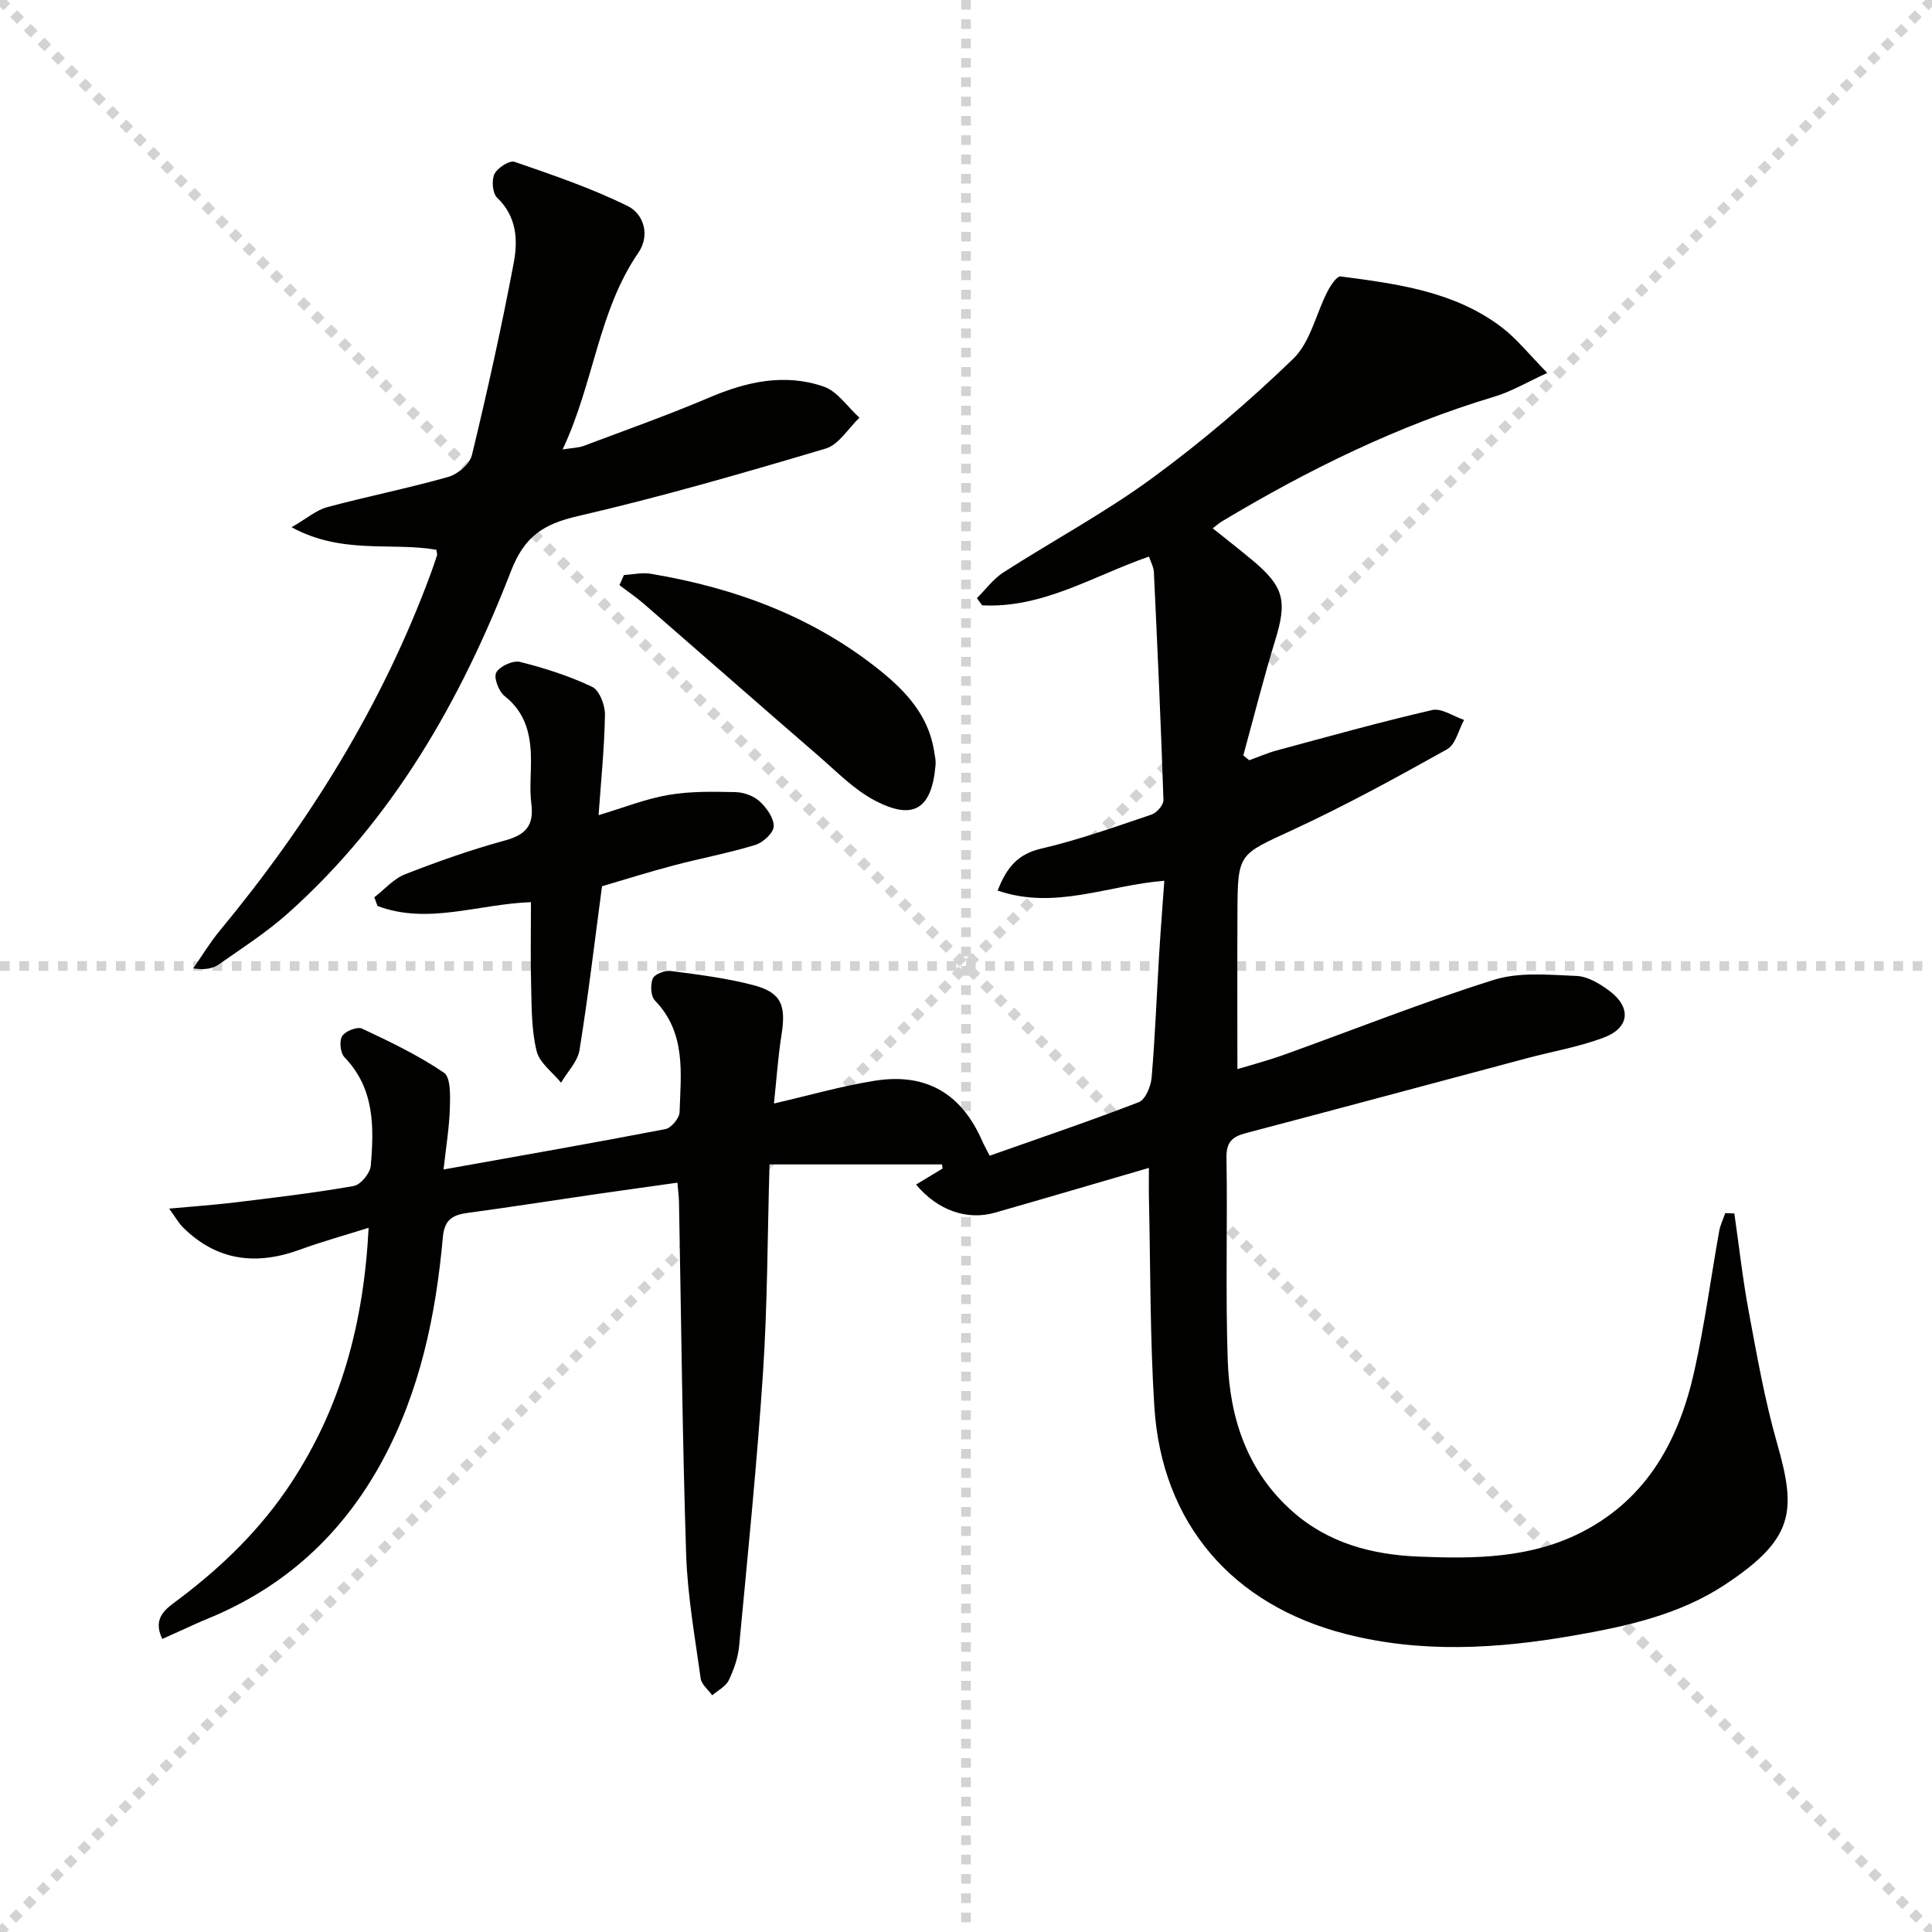 <svg enable-background="new 0 0 400 400" viewBox="0 0 400 400" xmlns="http://www.w3.org/2000/svg"><g stroke="lightgray" stroke-dasharray="1,1" stroke-width="1" transform="scale(2, 2)"><line x1="0" y1="0" x2="200" y2="200"></line><line x1="200" y1="0" x2="0" y2="200"></line><line x1="100" y1="0" x2="100" y2="200"></line><line x1="0" y1="100" x2="200" y2="100"></line></g><path d="m359.08 251.25c.98 6.79 1.73 13.63 2.99 20.37 1.7 9.11 3.31 18.29 5.85 27.18 4 14.03 3.67 19.74-10.8 29.3-9.45 6.24-20.43 8.63-31.46 10.55-15.68 2.72-31.33 3.66-46.97-.33-23.56-6-38.18-22.92-39.7-47.13-.9-14.26-.79-28.59-1.11-42.89-.05-1.98-.01-3.96-.01-6.5-10.89 3.17-21.37 6.27-31.88 9.27-5.76 1.64-11.84-.44-16.33-5.82 1.89-1.14 3.68-2.22 5.48-3.31-.03-.29-.07-.57-.1-.86-11.78 0-23.56 0-35.72 0-.43 14.99-.42 29.1-1.35 43.15-1.25 18.88-3.16 37.72-4.94 56.56-.23 2.43-1.09 4.9-2.16 7.11-.62 1.28-2.24 2.08-3.41 3.09-.83-1.15-2.21-2.23-2.39-3.47-1.18-8.55-2.73-17.11-3.01-25.7-.79-24.29-1.02-48.61-1.48-72.91-.02-1.14-.18-2.29-.33-4.05-5.9.83-11.6 1.62-17.29 2.44-8.7 1.27-17.38 2.64-26.1 3.81-3.13.42-4.84 1.37-5.17 5.03-1.45 16.15-4.72 31.87-12.55 46.33-8.24 15.21-20.25 26.21-36.31 32.73-1.54.63-3.05 1.34-4.56 2.02-1.49.67-2.97 1.34-4.67 2.11-2.2-4.55 1-6.4 3.5-8.29 8.98-6.77 16.91-14.5 23.13-23.94 10.33-15.67 15.08-33.03 16.09-52.9-5.16 1.63-9.71 2.87-14.11 4.49-9.08 3.34-17.26 2.43-24.33-4.58-.87-.86-1.48-1.99-2.86-3.88 5.17-.48 9.37-.76 13.55-1.27 8.24-1.01 16.49-1.97 24.66-3.41 1.43-.25 3.4-2.64 3.53-4.17.69-8.02.82-16.01-5.44-22.49-.86-.89-1.11-3.37-.48-4.38.64-1.03 3.13-2.01 4.11-1.55 5.82 2.73 11.67 5.53 16.96 9.13 1.44.98 1.3 4.82 1.23 7.33-.13 4.06-.8 8.11-1.31 12.71 15.94-2.85 30.97-5.48 45.94-8.36 1.2-.23 2.89-2.26 2.93-3.5.26-8.08 1.4-16.41-5.11-23.13-.87-.89-.97-3.27-.44-4.54.38-.91 2.49-1.73 3.7-1.57 5.74.75 11.54 1.47 17.12 2.93 5.76 1.51 6.8 4.13 5.85 10.16-.74 4.69-1.06 9.44-1.58 14.35 7.41-1.71 14.06-3.63 20.84-4.71 10.65-1.7 17.97 2.64 22.26 12.43.39.89.88 1.74 1.56 3.09 10.35-3.66 20.7-7.15 30.88-11.09 1.37-.53 2.5-3.27 2.65-5.08.72-8.45 1.04-16.93 1.55-25.4.31-5.09.71-10.18 1.08-15.36-11.72.93-22.65 6.11-34.51 2.03 1.96-5.02 4.34-7.59 9.05-8.69 7.73-1.8 15.27-4.5 22.81-7.04 1.08-.36 2.51-2 2.47-3.01-.52-15.73-1.24-31.45-1.98-47.17-.05-1.08-.66-2.13-1.02-3.24-11.57 4.02-22.05 10.77-34.55 10.09-.36-.49-.71-.98-1.07-1.48 1.82-1.8 3.39-3.98 5.49-5.33 10.22-6.57 20.99-12.34 30.77-19.5 10.29-7.53 20.07-15.88 29.23-24.73 3.53-3.41 4.69-9.25 7.08-13.91.64-1.24 1.95-3.24 2.72-3.14 11.7 1.54 23.52 3.07 33.31 10.49 3.21 2.43 5.77 5.72 9.49 9.49-4.38 2-7.5 3.88-10.89 4.89-20.05 6.01-38.63 15.15-56.51 25.87-.55.33-1.04.78-1.87 1.41 2.89 2.32 5.6 4.42 8.24 6.63 6.56 5.48 7.2 8.43 4.68 16.61-2.41 7.86-4.41 15.85-6.59 23.78.41.33.83.66 1.24 1 1.91-.69 3.78-1.52 5.73-2.04 10.69-2.88 21.35-5.87 32.13-8.35 1.94-.45 4.39 1.3 6.61 2.04-1.14 2.07-1.75 5.09-3.5 6.07-10.55 5.89-21.18 11.72-32.14 16.78-11.01 5.09-11.23 4.69-11.28 16.96-.05 10.63-.01 21.25-.01 32.49 2.83-.86 6.23-1.75 9.53-2.93 14.52-5.21 28.87-10.94 43.57-15.55 5.29-1.66 11.41-1.04 17.12-.81 2.28.09 4.75 1.57 6.69 3 4.72 3.48 4.35 7.74-1.1 9.78-5.09 1.91-10.55 2.84-15.84 4.25-19.39 5.17-38.77 10.39-58.18 15.5-2.79.73-4.1 1.8-4.05 5.05.23 14-.22 28.01.26 41.99.41 11.96 4 22.93 13.34 31.24 7.46 6.64 16.56 9.02 26.22 9.41 11.66.48 23.34.38 34.06-5.23 13.47-7.05 19.89-19.22 23.02-33.35 2.11-9.53 3.4-19.24 5.12-28.86.23-1.26.83-2.46 1.25-3.68.61.01 1.24.05 1.88.09z" fill="#010100"/><path d="m90.34 113.82c-9.38-1.61-19.5 1.04-29.97-4.66 3.15-1.82 5.11-3.55 7.38-4.16 8.32-2.24 16.8-3.91 25.09-6.27 1.95-.55 4.43-2.68 4.87-4.52 3.19-13.21 6.14-26.48 8.66-39.83.88-4.67.62-9.57-3.44-13.44-.96-.92-1.19-3.62-.56-4.91.62-1.28 3.12-2.89 4.17-2.52 7.93 2.73 15.92 5.45 23.42 9.15 3.33 1.64 4.68 6.06 2.21 9.66-8.33 12.11-9.18 26.93-15.69 40.74 2.09-.34 3.32-.35 4.39-.75 8.68-3.27 17.44-6.37 25.97-10 7.75-3.31 15.64-5.05 23.68-2.28 2.87.99 4.97 4.24 7.42 6.45-2.31 2.19-4.27 5.58-6.99 6.39-17 5.06-34.06 10-51.33 13.99-7.09 1.64-11.03 4.15-13.83 11.39-10.37 26.74-24.4 51.39-46.13 70.8-4.43 3.96-9.51 7.23-14.4 10.65-1.26.88-2.96 1.14-5.25.79 1.82-2.61 3.47-5.36 5.5-7.81 18.37-22.2 33.43-46.35 43.5-73.46.52-1.4 1.01-2.81 1.47-4.24.08-.26-.07-.6-.14-1.16z" fill="#010100"/><path d="m124.64 183.49c-1.55 11.61-2.86 22.8-4.66 33.92-.39 2.39-2.5 4.5-3.82 6.75-1.75-2.16-4.44-4.08-5.05-6.52-1.07-4.27-1.02-8.85-1.14-13.31-.16-5.79-.04-11.58-.04-17.55-10.91.39-21.38 4.73-31.77.79-.22-.6-.44-1.2-.66-1.8 2.11-1.62 3.99-3.83 6.36-4.76 6.78-2.65 13.67-5.08 20.69-7 4.3-1.17 6.03-3.1 5.46-7.59-.42-3.28.01-6.65-.09-9.98-.14-4.8-1.31-9.08-5.43-12.31-1.22-.96-2.32-3.82-1.75-4.88.7-1.3 3.45-2.57 4.9-2.21 5.11 1.27 10.21 2.91 14.96 5.16 1.51.72 2.68 3.8 2.65 5.79-.11 6.79-.81 13.57-1.32 20.78 5.1-1.52 9.7-3.37 14.48-4.19 4.53-.78 9.25-.68 13.87-.58 1.71.04 3.76.78 5 1.92 1.43 1.32 2.96 3.45 2.91 5.18-.05 1.36-2.22 3.35-3.83 3.84-5.54 1.69-11.26 2.75-16.86 4.23-4.96 1.3-9.86 2.85-14.86 4.32z" fill="#010100"/><path d="m129.18 119.06c1.85-.11 3.75-.57 5.53-.27 17.45 2.92 33.66 8.88 47.58 20.1 5.36 4.32 9.96 9.34 11.1 16.58.15.96.39 1.95.31 2.91-.78 9.12-4.56 11.59-12.63 7.33-4.3-2.27-7.88-5.99-11.63-9.23-12.06-10.43-24.04-20.96-36.08-31.42-1.62-1.4-3.4-2.61-5.11-3.91.32-.7.63-1.4.93-2.09z" fill="#010100"/></svg>